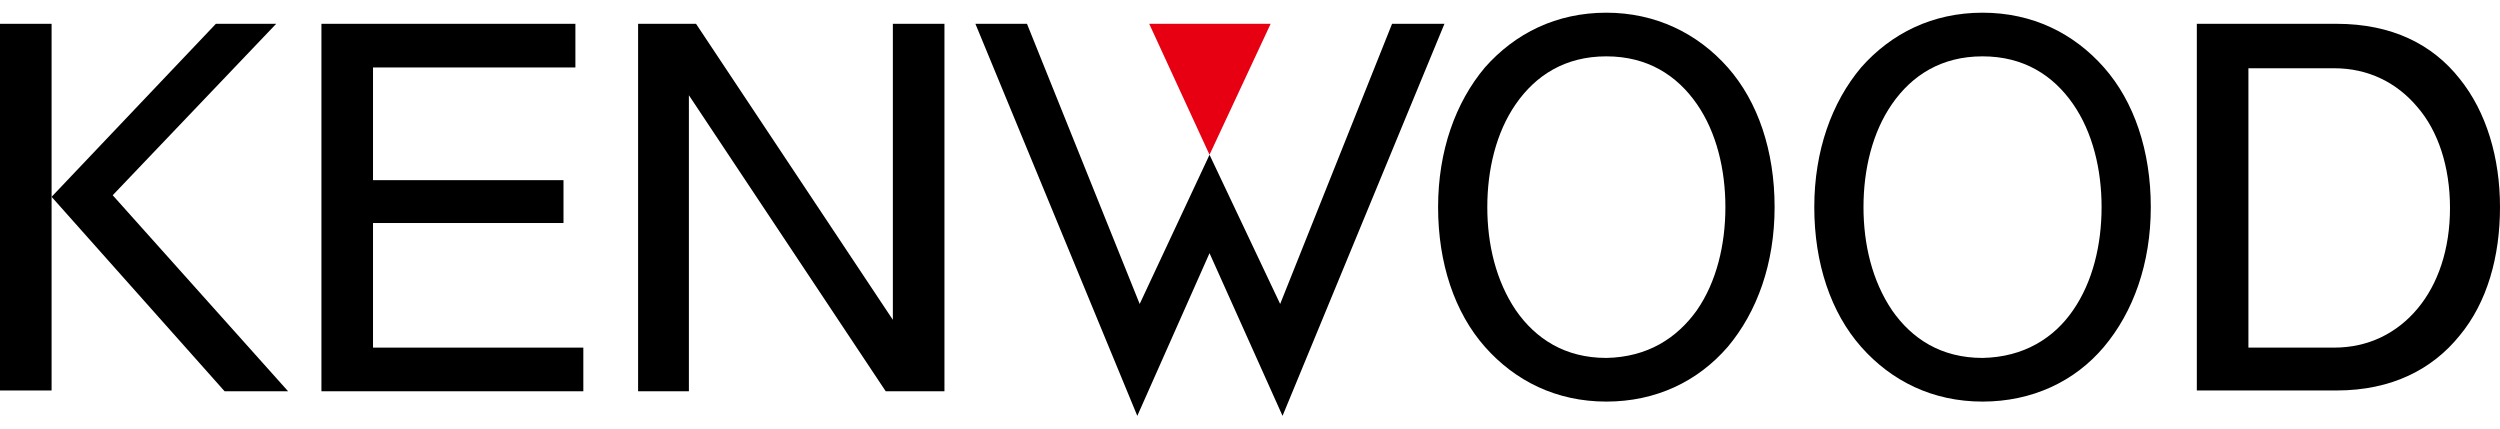 <?xml version="1.0" encoding="utf-8"?>
<!-- Generator: Adobe Illustrator 27.0.1, SVG Export Plug-In . SVG Version: 6.00 Build 0)  -->
<svg version="1.1" id="レイヤー_1" xmlns="http://www.w3.org/2000/svg" xmlns:xlink="http://www.w3.org/1999/xlink" x="0px"
	 y="0px" width="315px" height="54px" viewBox="0 0 315 54" style="enable-background:new 0 0 315 54;" xml:space="preserve">
<style type="text/css">
	.st0{fill:#E60012;}
</style>
<g>
	<g>
		<g>
			<g>
				<rect y="3" width="6.5" height="46.2"/>
				<path d="M3.2,26.1"/>
			</g>
			<polygon points="27.2,3 34.8,3 14.2,24.6 36.3,49.3 28.3,49.3 6.5,24.8 			"/>
			<polygon points="40.5,3 72.5,3 72.5,8.5 47,8.5 47,22.7 71,22.7 71,28.1 47,28.1 47,43.8 73.5,43.8 73.5,49.3 40.5,49.3 			"/>
			<polygon points="80.4,3 87.7,3 112.5,40.3 112.5,3 119,3 119,49.3 111.6,49.3 86.8,12 86.8,49.3 80.4,49.3 			"/>
			<path d="M276.8,3h17.6c7,0,12.1,2.6,15.5,6.9c3.4,4.2,5.1,10,5.1,16.2c0,6.2-1.6,12-5.1,16.2c-3.4,4.2-8.5,6.9-15.5,6.9h-17.6V3z
				 M283.3,43.8h10.8c4.3,0,7.9-1.8,10.5-4.9s4.1-7.5,4.1-12.7s-1.5-9.7-4.1-12.7c-2.6-3.1-6.2-4.9-10.5-4.9h-10.8V43.8z"/>
			<polygon points="161.3,38.3 175.4,3 182,3 161.6,52.4 152.4,31.9 143.3,52.4 122.9,3 129.4,3 143.6,38.3 152.4,19.5 			"/>
			<polygon class="st0" points="144.8,3 160.1,3 152.4,19.5 			"/>
			<path d="M249.8,50.6c-6.3,0-11.5-2.6-15.3-6.9c-3.8-4.3-5.9-10.5-5.9-17.6s2.2-13.2,5.9-17.6c3.8-4.3,9-6.9,15.3-6.9
				s11.5,2.6,15.3,6.9c3.8,4.3,5.9,10.5,5.9,17.6s-2.2,13.2-5.9,17.6C261.4,48.1,256,50.6,249.8,50.6z M261.2,39.1
				c2.5-3.6,3.6-8.3,3.6-13s-1.1-9.4-3.6-13c-2.5-3.6-6.2-6-11.4-6c-5.2,0-8.9,2.4-11.4,6c-2.5,3.6-3.6,8.3-3.6,13s1.1,9.3,3.6,13
				c2.5,3.6,6.2,6,11.4,6C255,45,258.8,42.6,261.2,39.1z"/>
			<path d="M202.4,50.6c-6.3,0-11.5-2.6-15.3-6.9s-5.9-10.5-5.9-17.6s2.2-13.2,5.9-17.6c3.8-4.3,9-6.9,15.3-6.9
				c6.2,0,11.5,2.6,15.3,6.9s5.9,10.5,5.9,17.6s-2.2,13.2-5.9,17.6C213.9,48.1,208.6,50.6,202.4,50.6z M213.8,39.1
				c2.5-3.6,3.6-8.3,3.6-13s-1.1-9.4-3.6-13c-2.5-3.6-6.2-6-11.4-6c-5.2,0-8.9,2.4-11.4,6c-2.5,3.6-3.6,8.3-3.6,13s1.1,9.3,3.6,13
				c2.5,3.6,6.2,6,11.4,6C207.6,45,211.3,42.6,213.8,39.1z"/>
		</g>
	</g>
</g>
</svg>
